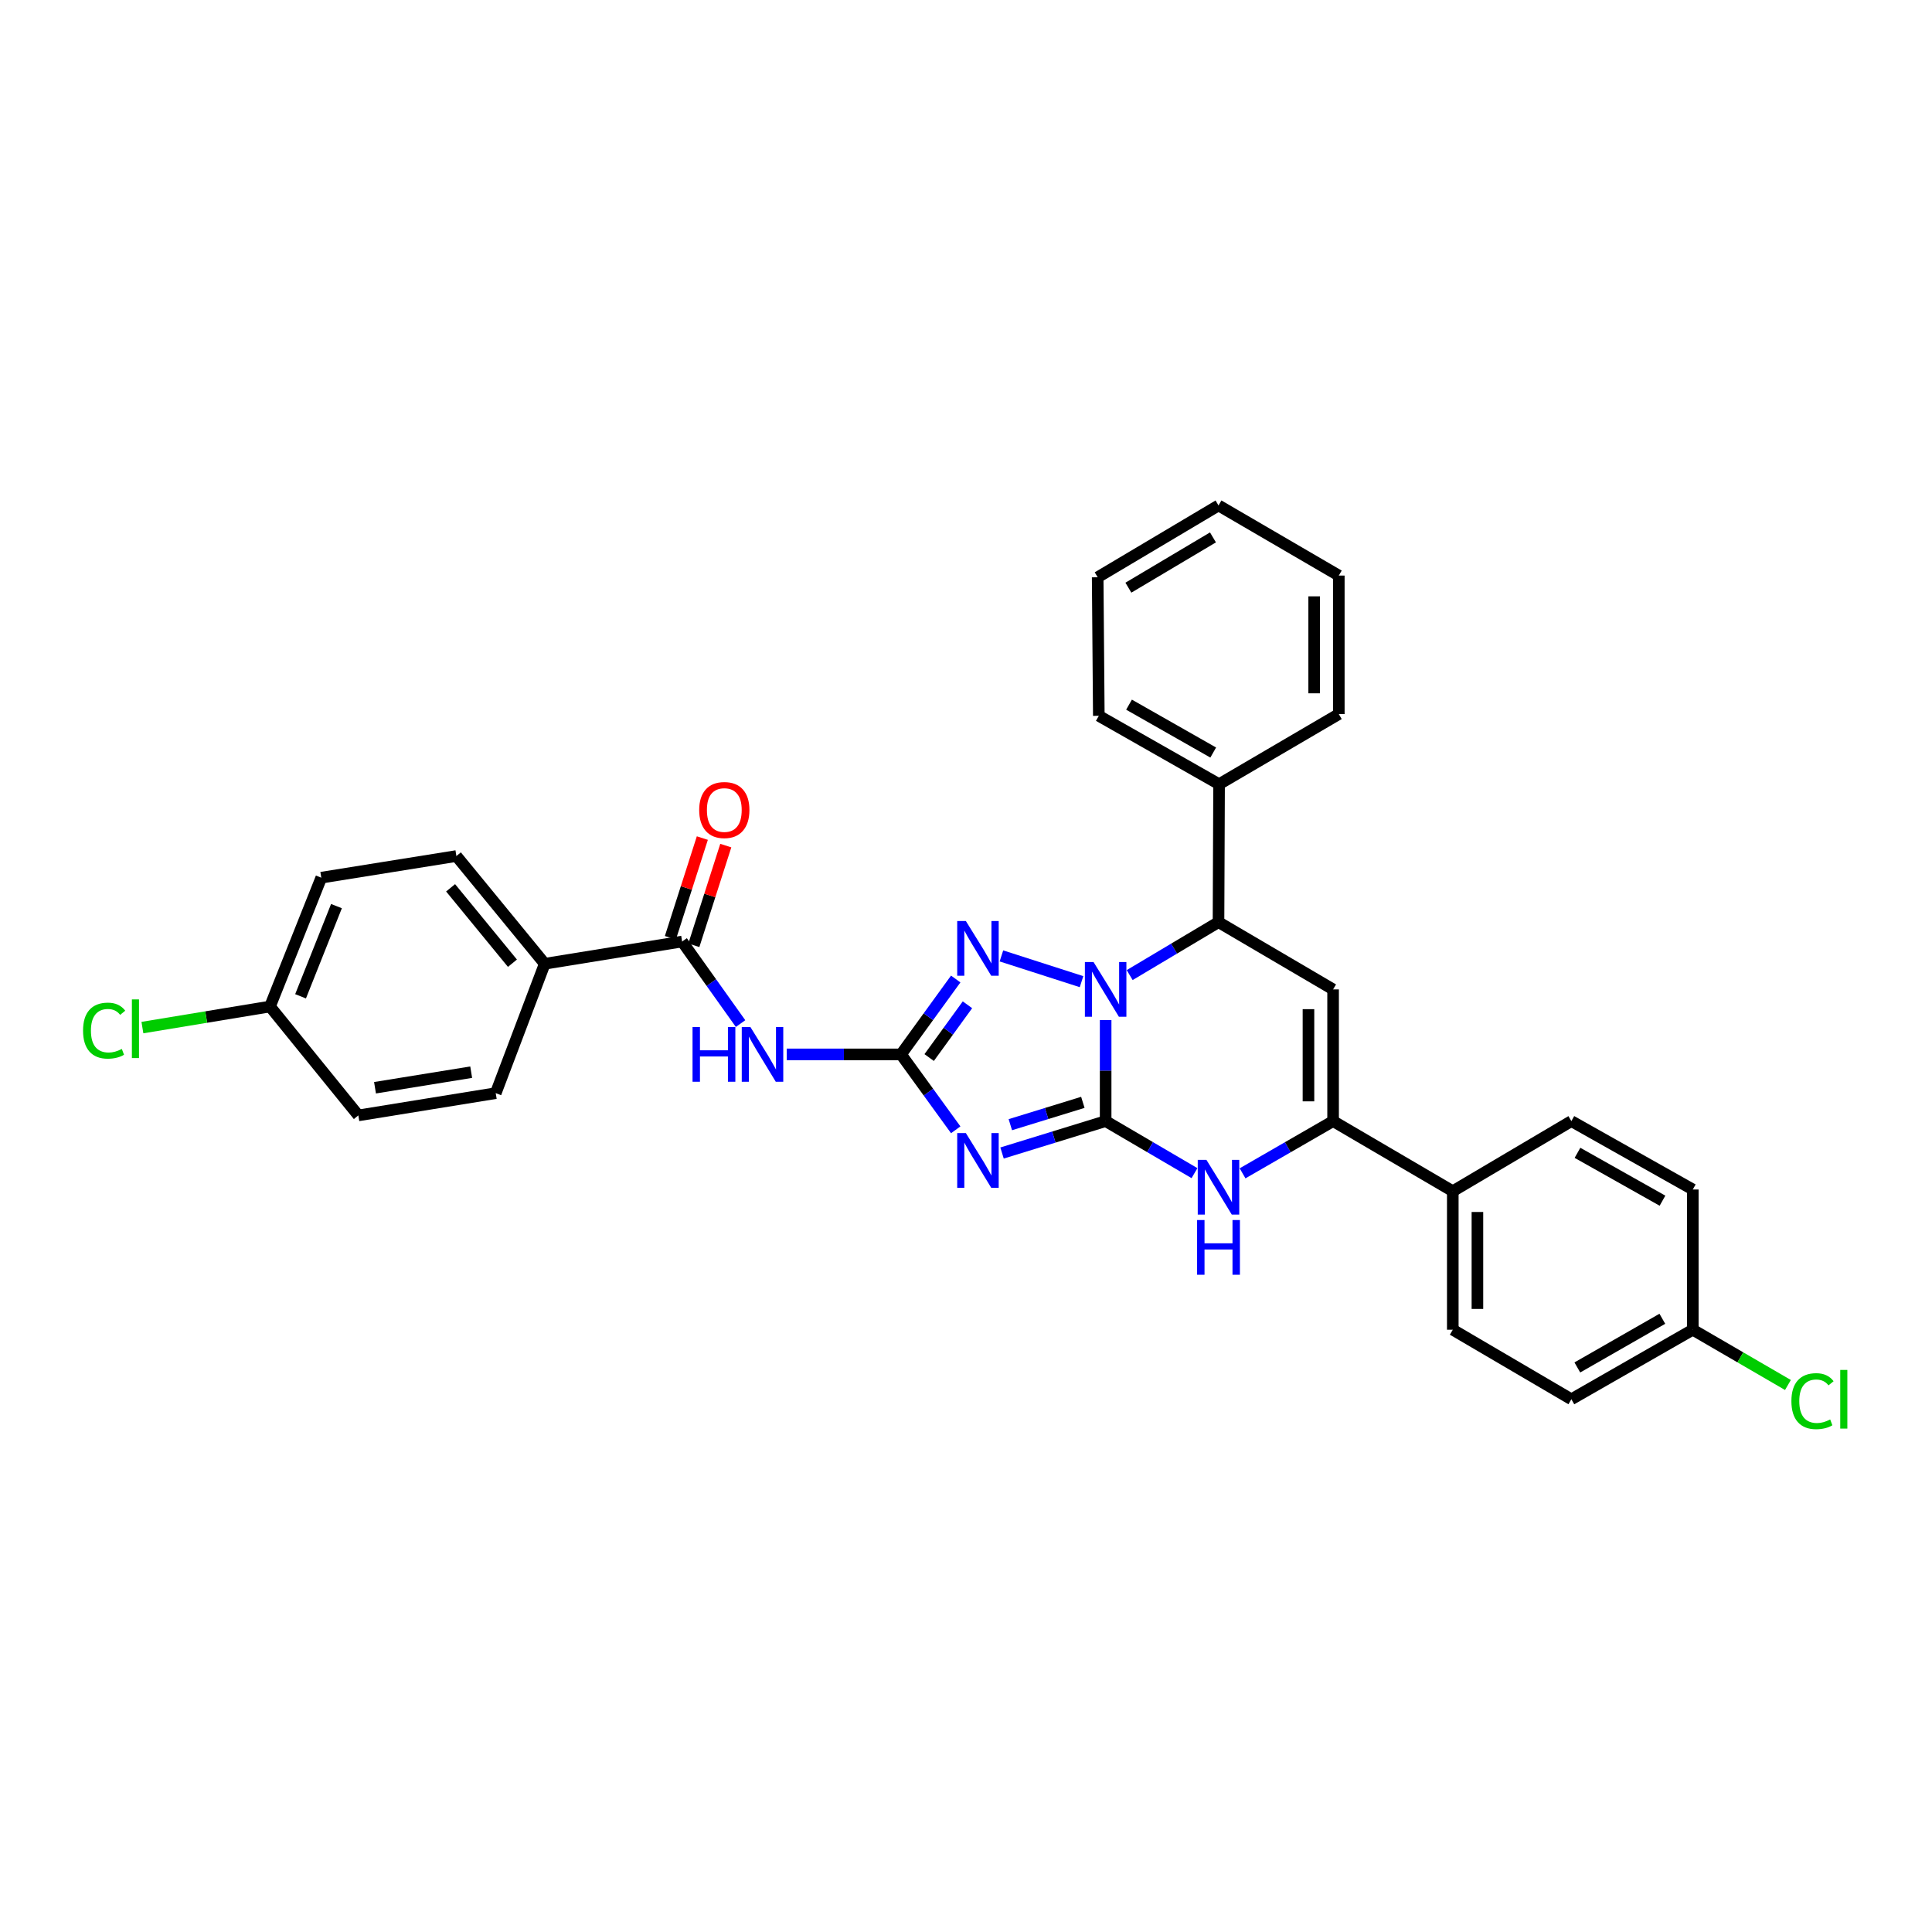 <?xml version='1.0' encoding='iso-8859-1'?>
<svg version='1.1' baseProfile='full'
              xmlns='http://www.w3.org/2000/svg'
                      xmlns:rdkit='http://www.rdkit.org/xml'
                      xmlns:xlink='http://www.w3.org/1999/xlink'
                  xml:space='preserve'
width='1000px' height='1000px' viewBox='0 0 1000 1000'>
<!-- END OF HEADER -->
<rect style='opacity:1.0;fill:#FFFFFF;stroke:none' width='1000' height='1000' x='0' y='0'> </rect>
<path class='bond-0' d='M 572.278,580.282 L 572.278,554.132' style='fill:none;fill-rule:evenodd;stroke:#000000;stroke-width:6px;stroke-linecap:butt;stroke-linejoin:miter;stroke-opacity:1' />
<path class='bond-0' d='M 572.278,554.132 L 572.278,527.981' style='fill:none;fill-rule:evenodd;stroke:#0000FF;stroke-width:6px;stroke-linecap:butt;stroke-linejoin:miter;stroke-opacity:1' />
<path class='bond-1' d='M 572.278,580.282 L 545.467,588.54' style='fill:none;fill-rule:evenodd;stroke:#000000;stroke-width:6px;stroke-linecap:butt;stroke-linejoin:miter;stroke-opacity:1' />
<path class='bond-1' d='M 545.467,588.54 L 518.657,596.798' style='fill:none;fill-rule:evenodd;stroke:#0000FF;stroke-width:6px;stroke-linecap:butt;stroke-linejoin:miter;stroke-opacity:1' />
<path class='bond-1' d='M 560.482,570.575 L 541.714,576.356' style='fill:none;fill-rule:evenodd;stroke:#000000;stroke-width:6px;stroke-linecap:butt;stroke-linejoin:miter;stroke-opacity:1' />
<path class='bond-1' d='M 541.714,576.356 L 522.947,582.136' style='fill:none;fill-rule:evenodd;stroke:#0000FF;stroke-width:6px;stroke-linecap:butt;stroke-linejoin:miter;stroke-opacity:1' />
<path class='bond-4' d='M 572.278,580.282 L 595.271,593.75' style='fill:none;fill-rule:evenodd;stroke:#000000;stroke-width:6px;stroke-linecap:butt;stroke-linejoin:miter;stroke-opacity:1' />
<path class='bond-4' d='M 595.271,593.75 L 618.264,607.217' style='fill:none;fill-rule:evenodd;stroke:#0000FF;stroke-width:6px;stroke-linecap:butt;stroke-linejoin:miter;stroke-opacity:1' />
<path class='bond-3' d='M 559.802,508.108 L 518.336,494.78' style='fill:none;fill-rule:evenodd;stroke:#0000FF;stroke-width:6px;stroke-linecap:butt;stroke-linejoin:miter;stroke-opacity:1' />
<path class='bond-7' d='M 584.718,504.703 L 607.707,491' style='fill:none;fill-rule:evenodd;stroke:#0000FF;stroke-width:6px;stroke-linecap:butt;stroke-linejoin:miter;stroke-opacity:1' />
<path class='bond-7' d='M 607.707,491 L 630.697,477.298' style='fill:none;fill-rule:evenodd;stroke:#000000;stroke-width:6px;stroke-linecap:butt;stroke-linejoin:miter;stroke-opacity:1' />
<path class='bond-2' d='M 494.685,584.783 L 480.527,565.268' style='fill:none;fill-rule:evenodd;stroke:#0000FF;stroke-width:6px;stroke-linecap:butt;stroke-linejoin:miter;stroke-opacity:1' />
<path class='bond-2' d='M 480.527,565.268 L 466.368,545.753' style='fill:none;fill-rule:evenodd;stroke:#000000;stroke-width:6px;stroke-linecap:butt;stroke-linejoin:miter;stroke-opacity:1' />
<path class='bond-8' d='M 466.368,545.753 L 436.789,545.753' style='fill:none;fill-rule:evenodd;stroke:#000000;stroke-width:6px;stroke-linecap:butt;stroke-linejoin:miter;stroke-opacity:1' />
<path class='bond-8' d='M 436.789,545.753 L 407.209,545.753' style='fill:none;fill-rule:evenodd;stroke:#0000FF;stroke-width:6px;stroke-linecap:butt;stroke-linejoin:miter;stroke-opacity:1' />
<path class='bond-32' d='M 466.368,545.753 L 480.526,526.242' style='fill:none;fill-rule:evenodd;stroke:#000000;stroke-width:6px;stroke-linecap:butt;stroke-linejoin:miter;stroke-opacity:1' />
<path class='bond-32' d='M 480.526,526.242 L 494.683,506.731' style='fill:none;fill-rule:evenodd;stroke:#0000FF;stroke-width:6px;stroke-linecap:butt;stroke-linejoin:miter;stroke-opacity:1' />
<path class='bond-32' d='M 480.935,547.387 L 490.845,533.73' style='fill:none;fill-rule:evenodd;stroke:#000000;stroke-width:6px;stroke-linecap:butt;stroke-linejoin:miter;stroke-opacity:1' />
<path class='bond-32' d='M 490.845,533.73 L 500.755,520.072' style='fill:none;fill-rule:evenodd;stroke:#0000FF;stroke-width:6px;stroke-linecap:butt;stroke-linejoin:miter;stroke-opacity:1' />
<path class='bond-6' d='M 643.148,607.316 L 666.578,593.799' style='fill:none;fill-rule:evenodd;stroke:#0000FF;stroke-width:6px;stroke-linecap:butt;stroke-linejoin:miter;stroke-opacity:1' />
<path class='bond-6' d='M 666.578,593.799 L 690.008,580.282' style='fill:none;fill-rule:evenodd;stroke:#000000;stroke-width:6px;stroke-linecap:butt;stroke-linejoin:miter;stroke-opacity:1' />
<path class='bond-5' d='M 690.008,512.117 L 690.008,580.282' style='fill:none;fill-rule:evenodd;stroke:#000000;stroke-width:6px;stroke-linecap:butt;stroke-linejoin:miter;stroke-opacity:1' />
<path class='bond-5' d='M 677.259,522.342 L 677.259,570.057' style='fill:none;fill-rule:evenodd;stroke:#000000;stroke-width:6px;stroke-linecap:butt;stroke-linejoin:miter;stroke-opacity:1' />
<path class='bond-31' d='M 690.008,512.117 L 630.697,477.298' style='fill:none;fill-rule:evenodd;stroke:#000000;stroke-width:6px;stroke-linecap:butt;stroke-linejoin:miter;stroke-opacity:1' />
<path class='bond-10' d='M 690.008,580.282 L 751.961,616.567' style='fill:none;fill-rule:evenodd;stroke:#000000;stroke-width:6px;stroke-linecap:butt;stroke-linejoin:miter;stroke-opacity:1' />
<path class='bond-13' d='M 630.697,477.298 L 630.994,405.904' style='fill:none;fill-rule:evenodd;stroke:#000000;stroke-width:6px;stroke-linecap:butt;stroke-linejoin:miter;stroke-opacity:1' />
<path class='bond-9' d='M 383.313,529.8 L 368.189,508.567' style='fill:none;fill-rule:evenodd;stroke:#0000FF;stroke-width:6px;stroke-linecap:butt;stroke-linejoin:miter;stroke-opacity:1' />
<path class='bond-9' d='M 368.189,508.567 L 353.065,487.334' style='fill:none;fill-rule:evenodd;stroke:#000000;stroke-width:6px;stroke-linecap:butt;stroke-linejoin:miter;stroke-opacity:1' />
<path class='bond-11' d='M 353.065,487.334 L 281.954,498.837' style='fill:none;fill-rule:evenodd;stroke:#000000;stroke-width:6px;stroke-linecap:butt;stroke-linejoin:miter;stroke-opacity:1' />
<path class='bond-12' d='M 359.135,489.28 L 367.402,463.479' style='fill:none;fill-rule:evenodd;stroke:#000000;stroke-width:6px;stroke-linecap:butt;stroke-linejoin:miter;stroke-opacity:1' />
<path class='bond-12' d='M 367.402,463.479 L 375.669,437.678' style='fill:none;fill-rule:evenodd;stroke:#FF0000;stroke-width:6px;stroke-linecap:butt;stroke-linejoin:miter;stroke-opacity:1' />
<path class='bond-12' d='M 346.994,485.389 L 355.261,459.589' style='fill:none;fill-rule:evenodd;stroke:#000000;stroke-width:6px;stroke-linecap:butt;stroke-linejoin:miter;stroke-opacity:1' />
<path class='bond-12' d='M 355.261,459.589 L 363.528,433.788' style='fill:none;fill-rule:evenodd;stroke:#FF0000;stroke-width:6px;stroke-linecap:butt;stroke-linejoin:miter;stroke-opacity:1' />
<path class='bond-14' d='M 751.961,616.567 L 751.961,688.259' style='fill:none;fill-rule:evenodd;stroke:#000000;stroke-width:6px;stroke-linecap:butt;stroke-linejoin:miter;stroke-opacity:1' />
<path class='bond-14' d='M 764.71,627.321 L 764.71,677.506' style='fill:none;fill-rule:evenodd;stroke:#000000;stroke-width:6px;stroke-linecap:butt;stroke-linejoin:miter;stroke-opacity:1' />
<path class='bond-15' d='M 751.961,616.567 L 813.334,580.282' style='fill:none;fill-rule:evenodd;stroke:#000000;stroke-width:6px;stroke-linecap:butt;stroke-linejoin:miter;stroke-opacity:1' />
<path class='bond-16' d='M 281.954,498.837 L 236.227,443.081' style='fill:none;fill-rule:evenodd;stroke:#000000;stroke-width:6px;stroke-linecap:butt;stroke-linejoin:miter;stroke-opacity:1' />
<path class='bond-16' d='M 265.237,498.558 L 233.228,459.529' style='fill:none;fill-rule:evenodd;stroke:#000000;stroke-width:6px;stroke-linecap:butt;stroke-linejoin:miter;stroke-opacity:1' />
<path class='bond-17' d='M 281.954,498.837 L 256.59,565.812' style='fill:none;fill-rule:evenodd;stroke:#000000;stroke-width:6px;stroke-linecap:butt;stroke-linejoin:miter;stroke-opacity:1' />
<path class='bond-26' d='M 630.994,405.904 L 568.743,370.504' style='fill:none;fill-rule:evenodd;stroke:#000000;stroke-width:6px;stroke-linecap:butt;stroke-linejoin:miter;stroke-opacity:1' />
<path class='bond-26' d='M 627.959,389.511 L 584.383,364.731' style='fill:none;fill-rule:evenodd;stroke:#000000;stroke-width:6px;stroke-linecap:butt;stroke-linejoin:miter;stroke-opacity:1' />
<path class='bond-27' d='M 630.994,405.904 L 692.962,369.611' style='fill:none;fill-rule:evenodd;stroke:#000000;stroke-width:6px;stroke-linecap:butt;stroke-linejoin:miter;stroke-opacity:1' />
<path class='bond-21' d='M 751.961,688.259 L 813.334,724.254' style='fill:none;fill-rule:evenodd;stroke:#000000;stroke-width:6px;stroke-linecap:butt;stroke-linejoin:miter;stroke-opacity:1' />
<path class='bond-23' d='M 813.334,580.282 L 876.187,615.682' style='fill:none;fill-rule:evenodd;stroke:#000000;stroke-width:6px;stroke-linecap:butt;stroke-linejoin:miter;stroke-opacity:1' />
<path class='bond-23' d='M 816.505,596.7 L 860.502,621.48' style='fill:none;fill-rule:evenodd;stroke:#000000;stroke-width:6px;stroke-linecap:butt;stroke-linejoin:miter;stroke-opacity:1' />
<path class='bond-20' d='M 236.227,443.081 L 166.298,454.279' style='fill:none;fill-rule:evenodd;stroke:#000000;stroke-width:6px;stroke-linecap:butt;stroke-linejoin:miter;stroke-opacity:1' />
<path class='bond-22' d='M 256.59,565.812 L 185.479,577.329' style='fill:none;fill-rule:evenodd;stroke:#000000;stroke-width:6px;stroke-linecap:butt;stroke-linejoin:miter;stroke-opacity:1' />
<path class='bond-22' d='M 243.885,554.954 L 194.107,563.016' style='fill:none;fill-rule:evenodd;stroke:#000000;stroke-width:6px;stroke-linecap:butt;stroke-linejoin:miter;stroke-opacity:1' />
<path class='bond-18' d='M 139.745,520.971 L 185.479,577.329' style='fill:none;fill-rule:evenodd;stroke:#000000;stroke-width:6px;stroke-linecap:butt;stroke-linejoin:miter;stroke-opacity:1' />
<path class='bond-25' d='M 139.745,520.971 L 106.728,526.424' style='fill:none;fill-rule:evenodd;stroke:#000000;stroke-width:6px;stroke-linecap:butt;stroke-linejoin:miter;stroke-opacity:1' />
<path class='bond-25' d='M 106.728,526.424 L 73.712,531.878' style='fill:none;fill-rule:evenodd;stroke:#00CC00;stroke-width:6px;stroke-linecap:butt;stroke-linejoin:miter;stroke-opacity:1' />
<path class='bond-35' d='M 139.745,520.971 L 166.298,454.279' style='fill:none;fill-rule:evenodd;stroke:#000000;stroke-width:6px;stroke-linecap:butt;stroke-linejoin:miter;stroke-opacity:1' />
<path class='bond-35' d='M 155.573,515.683 L 174.16,468.999' style='fill:none;fill-rule:evenodd;stroke:#000000;stroke-width:6px;stroke-linecap:butt;stroke-linejoin:miter;stroke-opacity:1' />
<path class='bond-19' d='M 876.187,688.259 L 876.187,615.682' style='fill:none;fill-rule:evenodd;stroke:#000000;stroke-width:6px;stroke-linecap:butt;stroke-linejoin:miter;stroke-opacity:1' />
<path class='bond-24' d='M 876.187,688.259 L 900.811,702.565' style='fill:none;fill-rule:evenodd;stroke:#000000;stroke-width:6px;stroke-linecap:butt;stroke-linejoin:miter;stroke-opacity:1' />
<path class='bond-24' d='M 900.811,702.565 L 925.435,716.87' style='fill:none;fill-rule:evenodd;stroke:#00CC00;stroke-width:6px;stroke-linecap:butt;stroke-linejoin:miter;stroke-opacity:1' />
<path class='bond-33' d='M 876.187,688.259 L 813.334,724.254' style='fill:none;fill-rule:evenodd;stroke:#000000;stroke-width:6px;stroke-linecap:butt;stroke-linejoin:miter;stroke-opacity:1' />
<path class='bond-33' d='M 860.423,682.595 L 816.426,707.792' style='fill:none;fill-rule:evenodd;stroke:#000000;stroke-width:6px;stroke-linecap:butt;stroke-linejoin:miter;stroke-opacity:1' />
<path class='bond-29' d='M 568.743,370.504 L 568.155,298.797' style='fill:none;fill-rule:evenodd;stroke:#000000;stroke-width:6px;stroke-linecap:butt;stroke-linejoin:miter;stroke-opacity:1' />
<path class='bond-28' d='M 692.962,369.611 L 692.962,297.912' style='fill:none;fill-rule:evenodd;stroke:#000000;stroke-width:6px;stroke-linecap:butt;stroke-linejoin:miter;stroke-opacity:1' />
<path class='bond-28' d='M 680.212,358.856 L 680.212,308.667' style='fill:none;fill-rule:evenodd;stroke:#000000;stroke-width:6px;stroke-linecap:butt;stroke-linejoin:miter;stroke-opacity:1' />
<path class='bond-30' d='M 692.962,297.912 L 630.697,261.62' style='fill:none;fill-rule:evenodd;stroke:#000000;stroke-width:6px;stroke-linecap:butt;stroke-linejoin:miter;stroke-opacity:1' />
<path class='bond-34' d='M 568.155,298.797 L 630.697,261.62' style='fill:none;fill-rule:evenodd;stroke:#000000;stroke-width:6px;stroke-linecap:butt;stroke-linejoin:miter;stroke-opacity:1' />
<path class='bond-34' d='M 584.051,304.18 L 627.83,278.155' style='fill:none;fill-rule:evenodd;stroke:#000000;stroke-width:6px;stroke-linecap:butt;stroke-linejoin:miter;stroke-opacity:1' />
<path  class='atom-1' d='M 566.018 497.957
L 575.298 512.957
Q 576.218 514.437, 577.698 517.117
Q 579.178 519.797, 579.258 519.957
L 579.258 497.957
L 583.018 497.957
L 583.018 526.277
L 579.138 526.277
L 569.178 509.877
Q 568.018 507.957, 566.778 505.757
Q 565.578 503.557, 565.218 502.877
L 565.218 526.277
L 561.538 526.277
L 561.538 497.957
L 566.018 497.957
' fill='#0000FF'/>
<path  class='atom-2' d='M 499.928 586.478
L 509.208 601.478
Q 510.128 602.958, 511.608 605.638
Q 513.088 608.318, 513.168 608.478
L 513.168 586.478
L 516.928 586.478
L 516.928 614.798
L 513.048 614.798
L 503.088 598.398
Q 501.928 596.478, 500.688 594.278
Q 499.488 592.078, 499.128 591.398
L 499.128 614.798
L 495.448 614.798
L 495.448 586.478
L 499.928 586.478
' fill='#0000FF'/>
<path  class='atom-4' d='M 499.928 476.716
L 509.208 491.716
Q 510.128 493.196, 511.608 495.876
Q 513.088 498.556, 513.168 498.716
L 513.168 476.716
L 516.928 476.716
L 516.928 505.036
L 513.048 505.036
L 503.088 488.636
Q 501.928 486.716, 500.688 484.516
Q 499.488 482.316, 499.128 481.636
L 499.128 505.036
L 495.448 505.036
L 495.448 476.716
L 499.928 476.716
' fill='#0000FF'/>
<path  class='atom-5' d='M 624.437 600.339
L 633.717 615.339
Q 634.637 616.819, 636.117 619.499
Q 637.597 622.179, 637.677 622.339
L 637.677 600.339
L 641.437 600.339
L 641.437 628.659
L 637.557 628.659
L 627.597 612.259
Q 626.437 610.339, 625.197 608.139
Q 623.997 605.939, 623.637 605.259
L 623.637 628.659
L 619.957 628.659
L 619.957 600.339
L 624.437 600.339
' fill='#0000FF'/>
<path  class='atom-5' d='M 619.617 631.491
L 623.457 631.491
L 623.457 643.531
L 637.937 643.531
L 637.937 631.491
L 641.777 631.491
L 641.777 659.811
L 637.937 659.811
L 637.937 646.731
L 623.457 646.731
L 623.457 659.811
L 619.617 659.811
L 619.617 631.491
' fill='#0000FF'/>
<path  class='atom-9' d='M 358.456 531.593
L 362.296 531.593
L 362.296 543.633
L 376.776 543.633
L 376.776 531.593
L 380.616 531.593
L 380.616 559.913
L 376.776 559.913
L 376.776 546.833
L 362.296 546.833
L 362.296 559.913
L 358.456 559.913
L 358.456 531.593
' fill='#0000FF'/>
<path  class='atom-9' d='M 388.416 531.593
L 397.696 546.593
Q 398.616 548.073, 400.096 550.753
Q 401.576 553.433, 401.656 553.593
L 401.656 531.593
L 405.416 531.593
L 405.416 559.913
L 401.536 559.913
L 391.576 543.513
Q 390.416 541.593, 389.176 539.393
Q 387.976 537.193, 387.616 536.513
L 387.616 559.913
L 383.936 559.913
L 383.936 531.593
L 388.416 531.593
' fill='#0000FF'/>
<path  class='atom-13' d='M 361.901 419.264
Q 361.901 412.464, 365.261 408.664
Q 368.621 404.864, 374.901 404.864
Q 381.181 404.864, 384.541 408.664
Q 387.901 412.464, 387.901 419.264
Q 387.901 426.144, 384.501 430.064
Q 381.101 433.944, 374.901 433.944
Q 368.661 433.944, 365.261 430.064
Q 361.901 426.184, 361.901 419.264
M 374.901 430.744
Q 379.221 430.744, 381.541 427.864
Q 383.901 424.944, 383.901 419.264
Q 383.901 413.704, 381.541 410.904
Q 379.221 408.064, 374.901 408.064
Q 370.581 408.064, 368.221 410.864
Q 365.901 413.664, 365.901 419.264
Q 365.901 424.984, 368.221 427.864
Q 370.581 430.744, 374.901 430.744
' fill='#FF0000'/>
<path  class='atom-25' d='M 927.227 725.234
Q 927.227 718.194, 930.507 714.514
Q 933.827 710.794, 940.107 710.794
Q 945.947 710.794, 949.067 714.914
L 946.427 717.074
Q 944.147 714.074, 940.107 714.074
Q 935.827 714.074, 933.547 716.954
Q 931.307 719.794, 931.307 725.234
Q 931.307 730.834, 933.627 733.714
Q 935.987 736.594, 940.547 736.594
Q 943.667 736.594, 947.307 734.714
L 948.427 737.714
Q 946.947 738.674, 944.707 739.234
Q 942.467 739.794, 939.987 739.794
Q 933.827 739.794, 930.507 736.034
Q 927.227 732.274, 927.227 725.234
' fill='#00CC00'/>
<path  class='atom-25' d='M 952.507 709.074
L 956.187 709.074
L 956.187 739.434
L 952.507 739.434
L 952.507 709.074
' fill='#00CC00'/>
<path  class='atom-26' d='M 42.987 533.453
Q 42.987 526.413, 46.267 522.733
Q 49.587 519.013, 55.867 519.013
Q 61.707 519.013, 64.827 523.133
L 62.187 525.293
Q 59.907 522.293, 55.867 522.293
Q 51.587 522.293, 49.307 525.173
Q 47.067 528.013, 47.067 533.453
Q 47.067 539.053, 49.387 541.933
Q 51.747 544.813, 56.307 544.813
Q 59.427 544.813, 63.067 542.933
L 64.187 545.933
Q 62.707 546.893, 60.467 547.453
Q 58.227 548.013, 55.747 548.013
Q 49.587 548.013, 46.267 544.253
Q 42.987 540.493, 42.987 533.453
' fill='#00CC00'/>
<path  class='atom-26' d='M 68.267 517.293
L 71.947 517.293
L 71.947 547.653
L 68.267 547.653
L 68.267 517.293
' fill='#00CC00'/>
</svg>
